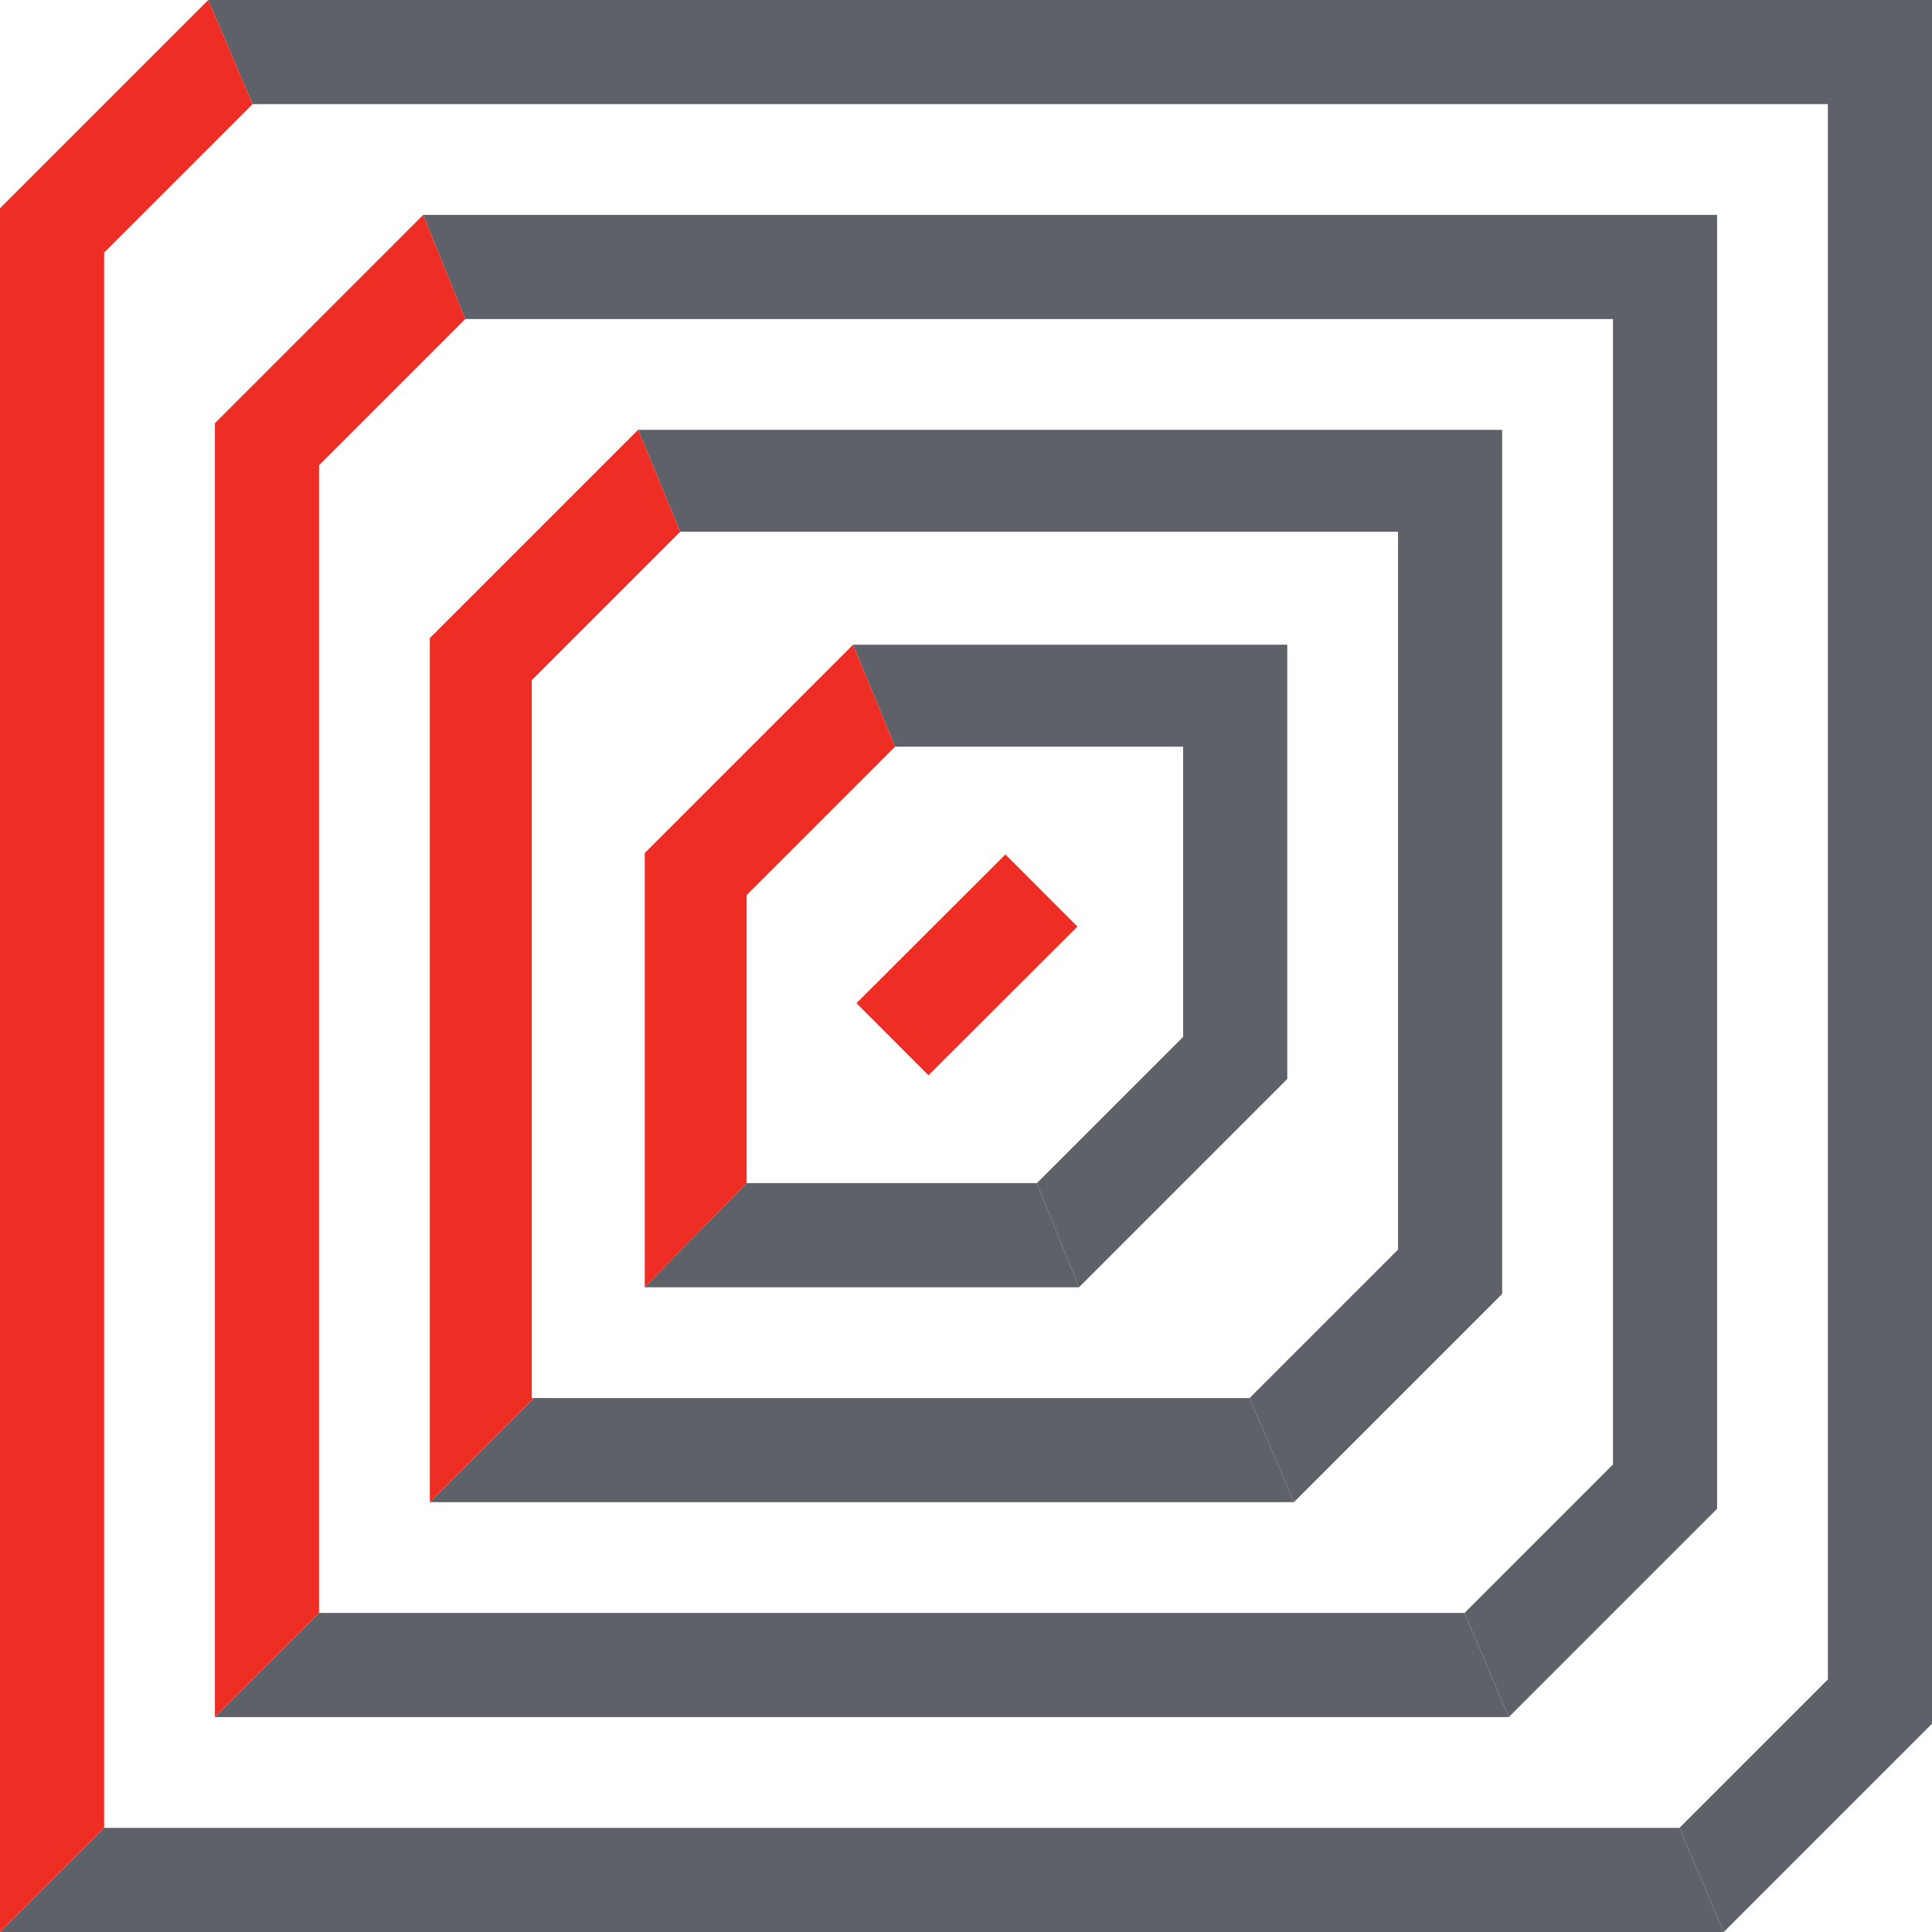 <svg width="255" height="255" viewBox="0 0 255 255" fill="none" xmlns="http://www.w3.org/2000/svg">
<path d="M132.702 112.778L113.042 132.408L122.547 141.928L142.208 122.298L132.702 112.778Z" fill="#EE2E24"/>
<path d="M156.158 98.549V136.858L136.858 156.158L142.414 169.902L169.903 142.414V85.097H112.586L118.142 98.549H156.158Z" fill="#5E6168"/>
<path d="M89.776 70.183H184.524V164.931L164.931 184.524L170.78 198.268L198.268 170.78V56.732H84.22L89.776 70.183Z" fill="#5E6168"/>
<path d="M212.89 42.11V193.297L193.297 212.89L199.146 226.634L226.634 199.146V28.366H55.854L61.41 42.11H212.89Z" fill="#5E6168"/>
<path d="M27.489 0L33.337 13.744H241.256V221.663L221.663 241.256L227.512 255L255 227.511V0H27.489Z" fill="#5E6168"/>
<path d="M70.183 184.524V89.776L89.776 70.183L84.22 56.732L56.732 84.22V198.268L70.476 184.524H70.183Z" fill="#EE2E24"/>
<path d="M98.549 118.142L118.142 98.549L112.586 85.097L85.097 112.586V169.902L98.549 156.158V118.142Z" fill="#EE2E24"/>
<path d="M42.11 61.41L61.411 42.11L55.854 28.366L28.366 55.854V226.634L42.11 212.89V61.41Z" fill="#EE2E24"/>
<path d="M13.744 33.337L33.337 13.744L27.488 0L0 27.488V255L13.744 241.256V33.337Z" fill="#EE2E24"/>
<path d="M164.931 184.524H70.476L56.732 198.268H170.78L164.931 184.524Z" fill="#5E6168"/>
<path d="M136.858 156.158H98.549L85.097 169.902H142.414L136.858 156.158Z" fill="#5E6168"/>
<path d="M221.663 241.256H13.744L0 255H227.512L221.663 241.256Z" fill="#5E6168"/>
<path d="M193.297 212.89H42.11L28.366 226.634H199.146L193.297 212.89Z" fill="#5E6168"/>
</svg>
